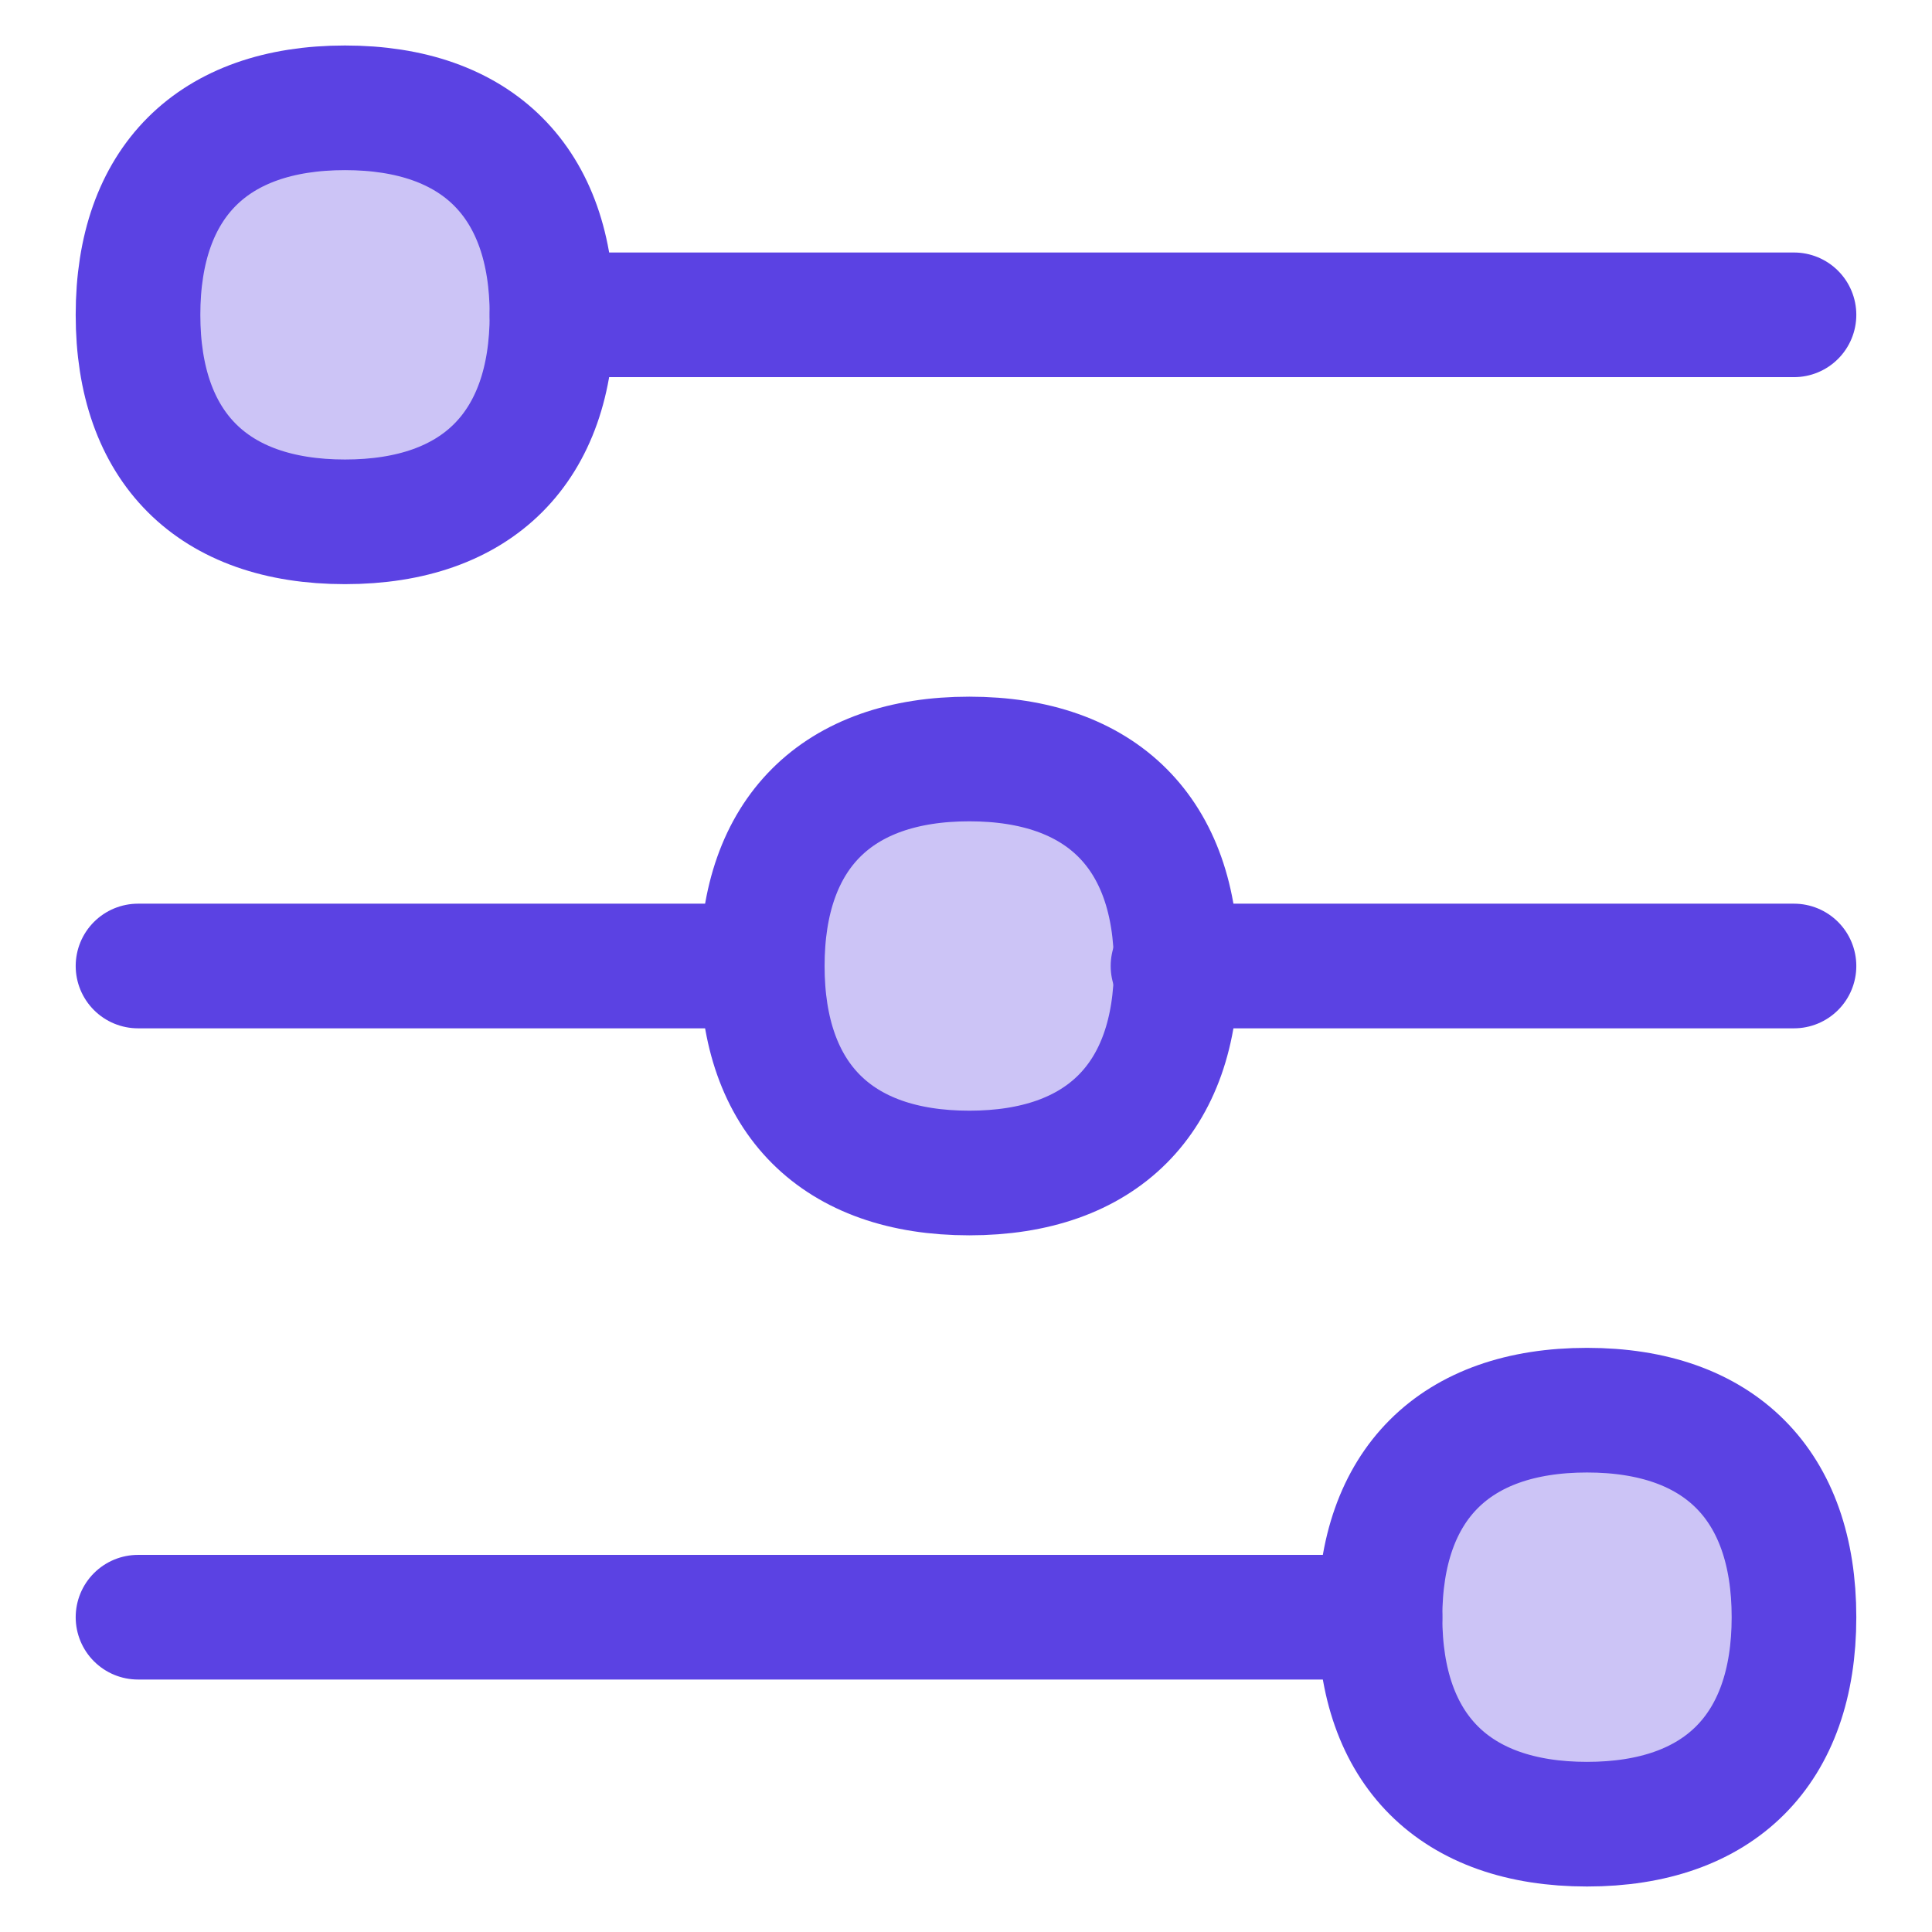 <svg width="62" height="62" viewBox="0 0 62 62" fill="none" xmlns="http://www.w3.org/2000/svg">
<g id="Horizontal-Slider-2--Streamline-Flex 1">
<g id="horizontal-slider-2--adjustment-adjust-controls-fader-horizontal-settings-slider">
<path id="Vector" d="M11.071 14.746C9.314 14.746 8.223 14.257 7.57 13.604C6.917 12.951 6.429 11.86 6.429 10.103C6.429 8.345 6.917 7.254 7.57 6.601C8.223 5.948 9.314 5.46 11.071 5.46C12.829 5.46 13.92 5.948 14.573 6.601C15.226 7.254 15.714 8.345 15.714 10.103C15.714 11.86 15.226 12.951 14.573 13.604C13.92 14.257 12.829 14.746 11.071 14.746Z" fill="#CCC4F6" stroke="#5B42E3" stroke-width="4"/>
<path id="Vector_2" d="M50.929 56.54C49.171 56.54 48.08 56.052 47.427 55.399C46.774 54.745 46.286 53.655 46.286 51.897C46.286 50.14 46.774 49.049 47.427 48.396C48.08 47.742 49.171 47.254 50.929 47.254C52.686 47.254 53.777 47.742 54.43 48.396C55.083 49.049 55.571 50.14 55.571 51.898C55.571 53.655 55.083 54.746 54.43 55.399C53.777 56.052 52.686 56.54 50.929 56.54Z" fill="#CCC4F6" stroke="#5B42E3" stroke-width="4"/>
<path id="Vector_3" d="M31.105 35.643C29.347 35.643 28.257 35.155 27.603 34.502C26.95 33.848 26.462 32.758 26.462 31C26.462 29.242 26.95 28.152 27.603 27.498C28.257 26.845 29.347 26.357 31.105 26.357C32.862 26.357 33.953 26.845 34.606 27.498C35.26 28.152 35.748 29.242 35.748 31C35.748 32.758 35.26 33.848 34.606 34.502C33.953 35.155 32.862 35.643 31.105 35.643Z" fill="#CCC4F6" stroke="#5B42E3" stroke-width="4"/>
<path id="Vector_4" d="M4.429 10.103C4.429 14.354 6.82 16.746 11.071 16.746C15.323 16.746 17.714 14.354 17.714 10.103C17.714 5.851 15.323 3.46 11.071 3.46C6.82 3.46 4.429 5.851 4.429 10.103Z" fill="#CCC4F6" stroke="#5B42E3" stroke-width="4" stroke-linecap="round" stroke-linejoin="round"/>
<path id="Vector_5" d="M44.286 51.897C44.286 56.149 46.677 58.54 50.929 58.54C55.18 58.54 57.571 56.149 57.571 51.898C57.571 47.646 55.18 45.254 50.929 45.254C46.677 45.254 44.286 47.646 44.286 51.897Z" fill="#CCC4F6" stroke="#5B42E3" stroke-width="4" stroke-linecap="round" stroke-linejoin="round"/>
<path id="Vector_6" d="M24.462 31C24.462 35.252 26.853 37.643 31.105 37.643C35.356 37.643 37.748 35.252 37.748 31C37.748 26.749 35.356 24.357 31.105 24.357C26.853 24.357 24.462 26.749 24.462 31Z" fill="#CCC4F6" stroke="#5B42E3" stroke-width="4" stroke-linecap="round" stroke-linejoin="round"/>
<g id="Vector_7">
<path d="M4.429 31H24.357H4.429Z" fill="#CCC4F6"/>
<path d="M4.429 31H24.357" stroke="#5B42E3" stroke-width="4" stroke-linecap="round" stroke-linejoin="round"/>
</g>
<g id="Vector_8">
<path d="M4.429 51.898H44.286H4.429Z" fill="#CCC4F6"/>
<path d="M4.429 51.898H44.286" stroke="#5B42E3" stroke-width="4" stroke-linecap="round" stroke-linejoin="round"/>
</g>
<g id="Vector_9">
<path d="M37.643 31H57.571H37.643Z" fill="#CCC4F6"/>
<path d="M37.643 31H57.571" stroke="#5B42E3" stroke-width="4" stroke-linecap="round" stroke-linejoin="round"/>
</g>
<g id="Vector_10">
<path d="M57.571 10.103H17.714H57.571Z" fill="#CCC4F6"/>
<path d="M57.571 10.103H17.714" stroke="#5B42E3" stroke-width="4" stroke-linecap="round" stroke-linejoin="round"/>
</g>
</g>
</g>
</svg>
